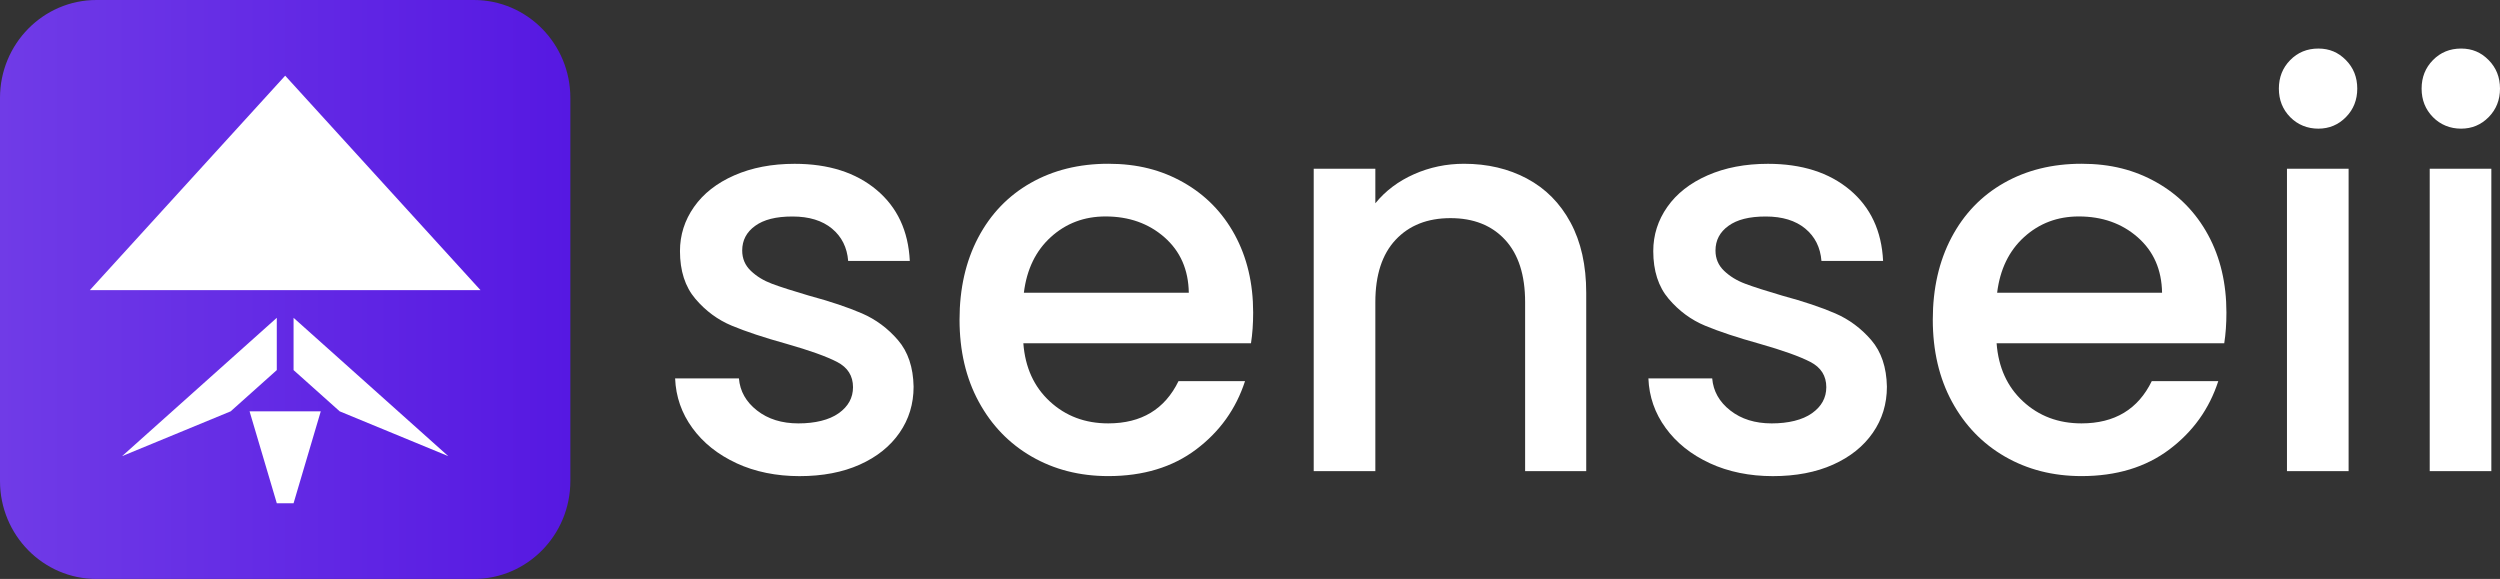 <svg xmlns="http://www.w3.org/2000/svg" width="190" height="44" viewBox="0 0 190 44" fill="none"><rect x="0" y="0" width="190" height="44" fill="#333333" stroke="none"/><path d="M55.973 35.202C54.562 34.549 53.445 33.659 52.624 32.532C51.802 31.406 51.364 30.147 51.309 28.758H56.158C56.239 29.732 56.698 30.545 57.535 31.198C58.37 31.852 59.418 32.178 60.678 32.178C61.938 32.178 63.014 31.922 63.74 31.406C64.466 30.892 64.829 30.232 64.829 29.425C64.829 28.564 64.424 27.924 63.617 27.507C62.809 27.089 61.529 26.631 59.774 26.131C58.075 25.659 56.692 25.199 55.623 24.755C54.554 24.311 53.63 23.629 52.849 22.711C52.068 21.794 51.678 20.584 51.678 19.083C51.678 17.86 52.034 16.74 52.747 15.724C53.459 14.71 54.48 13.909 55.809 13.326C57.139 12.743 58.665 12.45 60.392 12.45C62.967 12.45 65.042 13.112 66.618 14.431C68.194 15.752 69.036 17.553 69.145 19.833H64.461C64.38 18.804 63.968 17.983 63.229 17.372C62.49 16.761 61.489 16.454 60.229 16.454C58.969 16.454 58.051 16.69 57.393 17.164C56.735 17.638 56.407 18.263 56.407 19.042C56.407 19.653 56.626 20.168 57.065 20.585C57.502 21.003 58.037 21.329 58.667 21.565C59.297 21.802 60.229 22.102 61.461 22.463C63.104 22.908 64.454 23.36 65.509 23.818C66.564 24.276 67.474 24.952 68.241 25.842C69.008 26.731 69.406 27.913 69.433 29.388C69.433 30.695 69.078 31.863 68.364 32.891C67.651 33.92 66.645 34.727 65.344 35.31C64.042 35.895 62.514 36.186 60.762 36.186C59.009 36.186 57.385 35.859 55.974 35.205L55.973 35.202Z" fill="white"></path><path d="M95.075 26.087H77.774C77.911 27.923 78.581 29.397 79.787 30.509C80.992 31.622 82.472 32.177 84.225 32.177C86.745 32.177 88.525 31.106 89.567 28.965H94.622C93.936 31.079 92.697 32.81 90.904 34.159C89.109 35.509 86.883 36.183 84.226 36.183C82.062 36.183 80.123 35.688 78.412 34.702C76.699 33.715 75.357 32.324 74.384 30.531C73.41 28.737 72.925 26.658 72.925 24.294C72.925 21.93 73.398 19.852 74.342 18.057C75.288 16.264 76.616 14.88 78.329 13.906C80.04 12.933 82.007 12.446 84.226 12.446C86.446 12.446 88.267 12.919 89.938 13.864C91.609 14.81 92.911 16.137 93.843 17.847C94.773 19.558 95.24 21.525 95.24 23.75C95.24 24.613 95.184 25.391 95.075 26.085V26.087ZM90.349 22.249C90.321 20.496 89.705 19.094 88.499 18.035C87.293 16.978 85.801 16.45 84.02 16.45C82.403 16.45 81.019 16.97 79.869 18.013C78.718 19.056 78.033 20.468 77.814 22.247H90.347L90.349 22.249Z" fill="white"></path><path d="M116.052 13.574C117.463 14.325 118.566 15.438 119.361 16.911C120.155 18.385 120.553 20.165 120.553 22.25V35.807H115.909V22.96C115.909 20.902 115.402 19.325 114.388 18.226C113.375 17.128 111.99 16.578 110.237 16.578C108.485 16.578 107.094 17.127 106.066 18.226C105.039 19.325 104.526 20.902 104.526 22.96V35.807H99.842V12.822H104.526V15.45C105.293 14.506 106.273 13.768 107.465 13.24C108.657 12.711 109.923 12.447 111.266 12.447C113.047 12.447 114.643 12.822 116.054 13.573L116.052 13.574Z" fill="white"></path><path d="M129.942 35.202C128.531 34.549 127.415 33.659 126.594 32.532C125.771 31.406 125.334 30.147 125.278 28.758H130.127C130.209 29.732 130.668 30.545 131.504 31.198C132.339 31.852 133.388 32.178 134.648 32.178C135.908 32.178 136.983 31.922 137.71 31.406C138.436 30.892 138.799 30.232 138.799 29.425C138.799 28.564 138.394 27.924 137.587 27.507C136.778 27.089 135.497 26.631 133.744 26.131C132.045 25.659 130.662 25.199 129.593 24.755C128.524 24.311 127.6 23.629 126.819 22.711C126.038 21.794 125.648 20.584 125.648 19.083C125.648 17.86 126.004 16.74 126.717 15.724C127.429 14.71 128.45 13.909 129.779 13.326C131.107 12.743 132.635 12.45 134.361 12.45C136.937 12.45 139.012 13.112 140.587 14.431C142.163 15.752 143.006 17.553 143.115 19.833H138.431C138.349 18.804 137.938 17.983 137.199 17.372C136.459 16.761 135.458 16.454 134.198 16.454C132.938 16.454 132.02 16.69 131.363 17.164C130.705 17.638 130.377 18.263 130.377 19.042C130.377 19.653 130.595 20.168 131.034 20.585C131.472 21.003 132.006 21.329 132.638 21.565C133.268 21.802 134.2 22.102 135.432 22.463C137.075 22.908 138.425 23.36 139.48 23.818C140.535 24.276 141.445 24.952 142.212 25.842C142.979 26.731 143.377 27.913 143.405 29.388C143.405 30.695 143.049 31.863 142.336 32.891C141.622 33.92 140.617 34.727 139.315 35.31C138.014 35.895 136.486 36.186 134.733 36.186C132.98 36.186 131.356 35.859 129.945 35.205L129.942 35.202Z" fill="white"></path><path d="M169.043 26.087H151.742C151.879 27.923 152.549 29.397 153.755 30.509C154.96 31.622 156.44 32.177 158.193 32.177C160.713 32.177 162.493 31.106 163.535 28.965H168.59C167.904 31.079 166.665 32.81 164.87 34.159C163.076 35.509 160.85 36.183 158.193 36.183C156.029 36.183 154.09 35.688 152.378 34.702C150.665 33.715 149.324 32.324 148.35 30.531C147.377 28.737 146.892 26.658 146.892 24.294C146.892 21.93 147.365 19.852 148.31 18.057C149.256 16.264 150.584 14.88 152.297 13.906C154.008 12.933 155.975 12.446 158.194 12.446C160.414 12.446 162.235 12.919 163.906 13.864C165.577 14.81 166.879 16.137 167.811 17.847C168.742 19.558 169.208 21.525 169.208 23.75C169.208 24.613 169.152 25.391 169.043 26.085V26.087ZM164.317 22.249C164.289 20.496 163.673 19.094 162.467 18.035C161.261 16.978 159.769 16.45 157.988 16.45C156.371 16.45 154.988 16.97 153.837 18.013C152.686 19.056 152.001 20.468 151.782 22.247H164.316L164.317 22.249Z" fill="white"></path><path d="M174.056 8.903C173.48 8.318 173.194 7.596 173.194 6.734C173.194 5.873 173.482 5.149 174.056 4.566C174.631 3.982 175.344 3.69 176.193 3.69C177.041 3.69 177.713 3.982 178.289 4.566C178.865 5.15 179.152 5.873 179.152 6.734C179.152 7.596 178.864 8.319 178.289 8.903C177.715 9.486 177.015 9.778 176.193 9.778C175.37 9.778 174.631 9.486 174.056 8.903ZM178.494 12.824V35.807H173.81V12.822H178.494V12.824Z" fill="white"></path><path d="M184.905 8.903C184.329 8.318 184.042 7.596 184.042 6.734C184.042 5.873 184.33 5.149 184.905 4.566C185.479 3.982 186.192 3.69 187.041 3.69C187.89 3.69 188.561 3.982 189.137 4.566C189.714 5.15 190 5.873 190 6.734C190 7.596 189.712 8.319 189.137 8.903C188.563 9.486 187.864 9.778 187.041 9.778C186.219 9.778 185.479 9.486 184.905 8.903ZM189.342 12.824V35.807H184.658V12.822H189.342V12.824Z" fill="white"></path><path d="M36.014 0H7.333C3.283 0 0 3.333 0 7.444V36.556C0 40.667 3.283 44 7.333 44H36.014C40.064 44 43.347 40.667 43.347 36.556V7.444C43.347 3.333 40.064 0 36.014 0Z" fill="url(#paint0_linear_205_699)"></path><path d="M21.674 5.752L6.827 22.052H36.519L21.674 5.752Z" fill="white"></path><path d="M24.378 31.262L22.699 36.935L22.311 38.248H21.037L20.648 36.933L18.967 31.262H24.378Z" fill="white"></path><path d="M34.067 34.666L25.817 31.262L22.311 28.127V24.154L34.067 34.666Z" fill="white"></path><path d="M9.279 34.666L17.53 31.262L21.036 28.127V24.154L9.279 34.666Z" fill="white"></path><defs><linearGradient id="paint0_linear_205_699" x1="0" y1="44" x2="43.347" y2="44" gradientUnits="userSpaceOnUse"><stop stop-color="#703BE7"></stop><stop offset="1" stop-color="#5618E2"></stop></linearGradient></defs></svg>